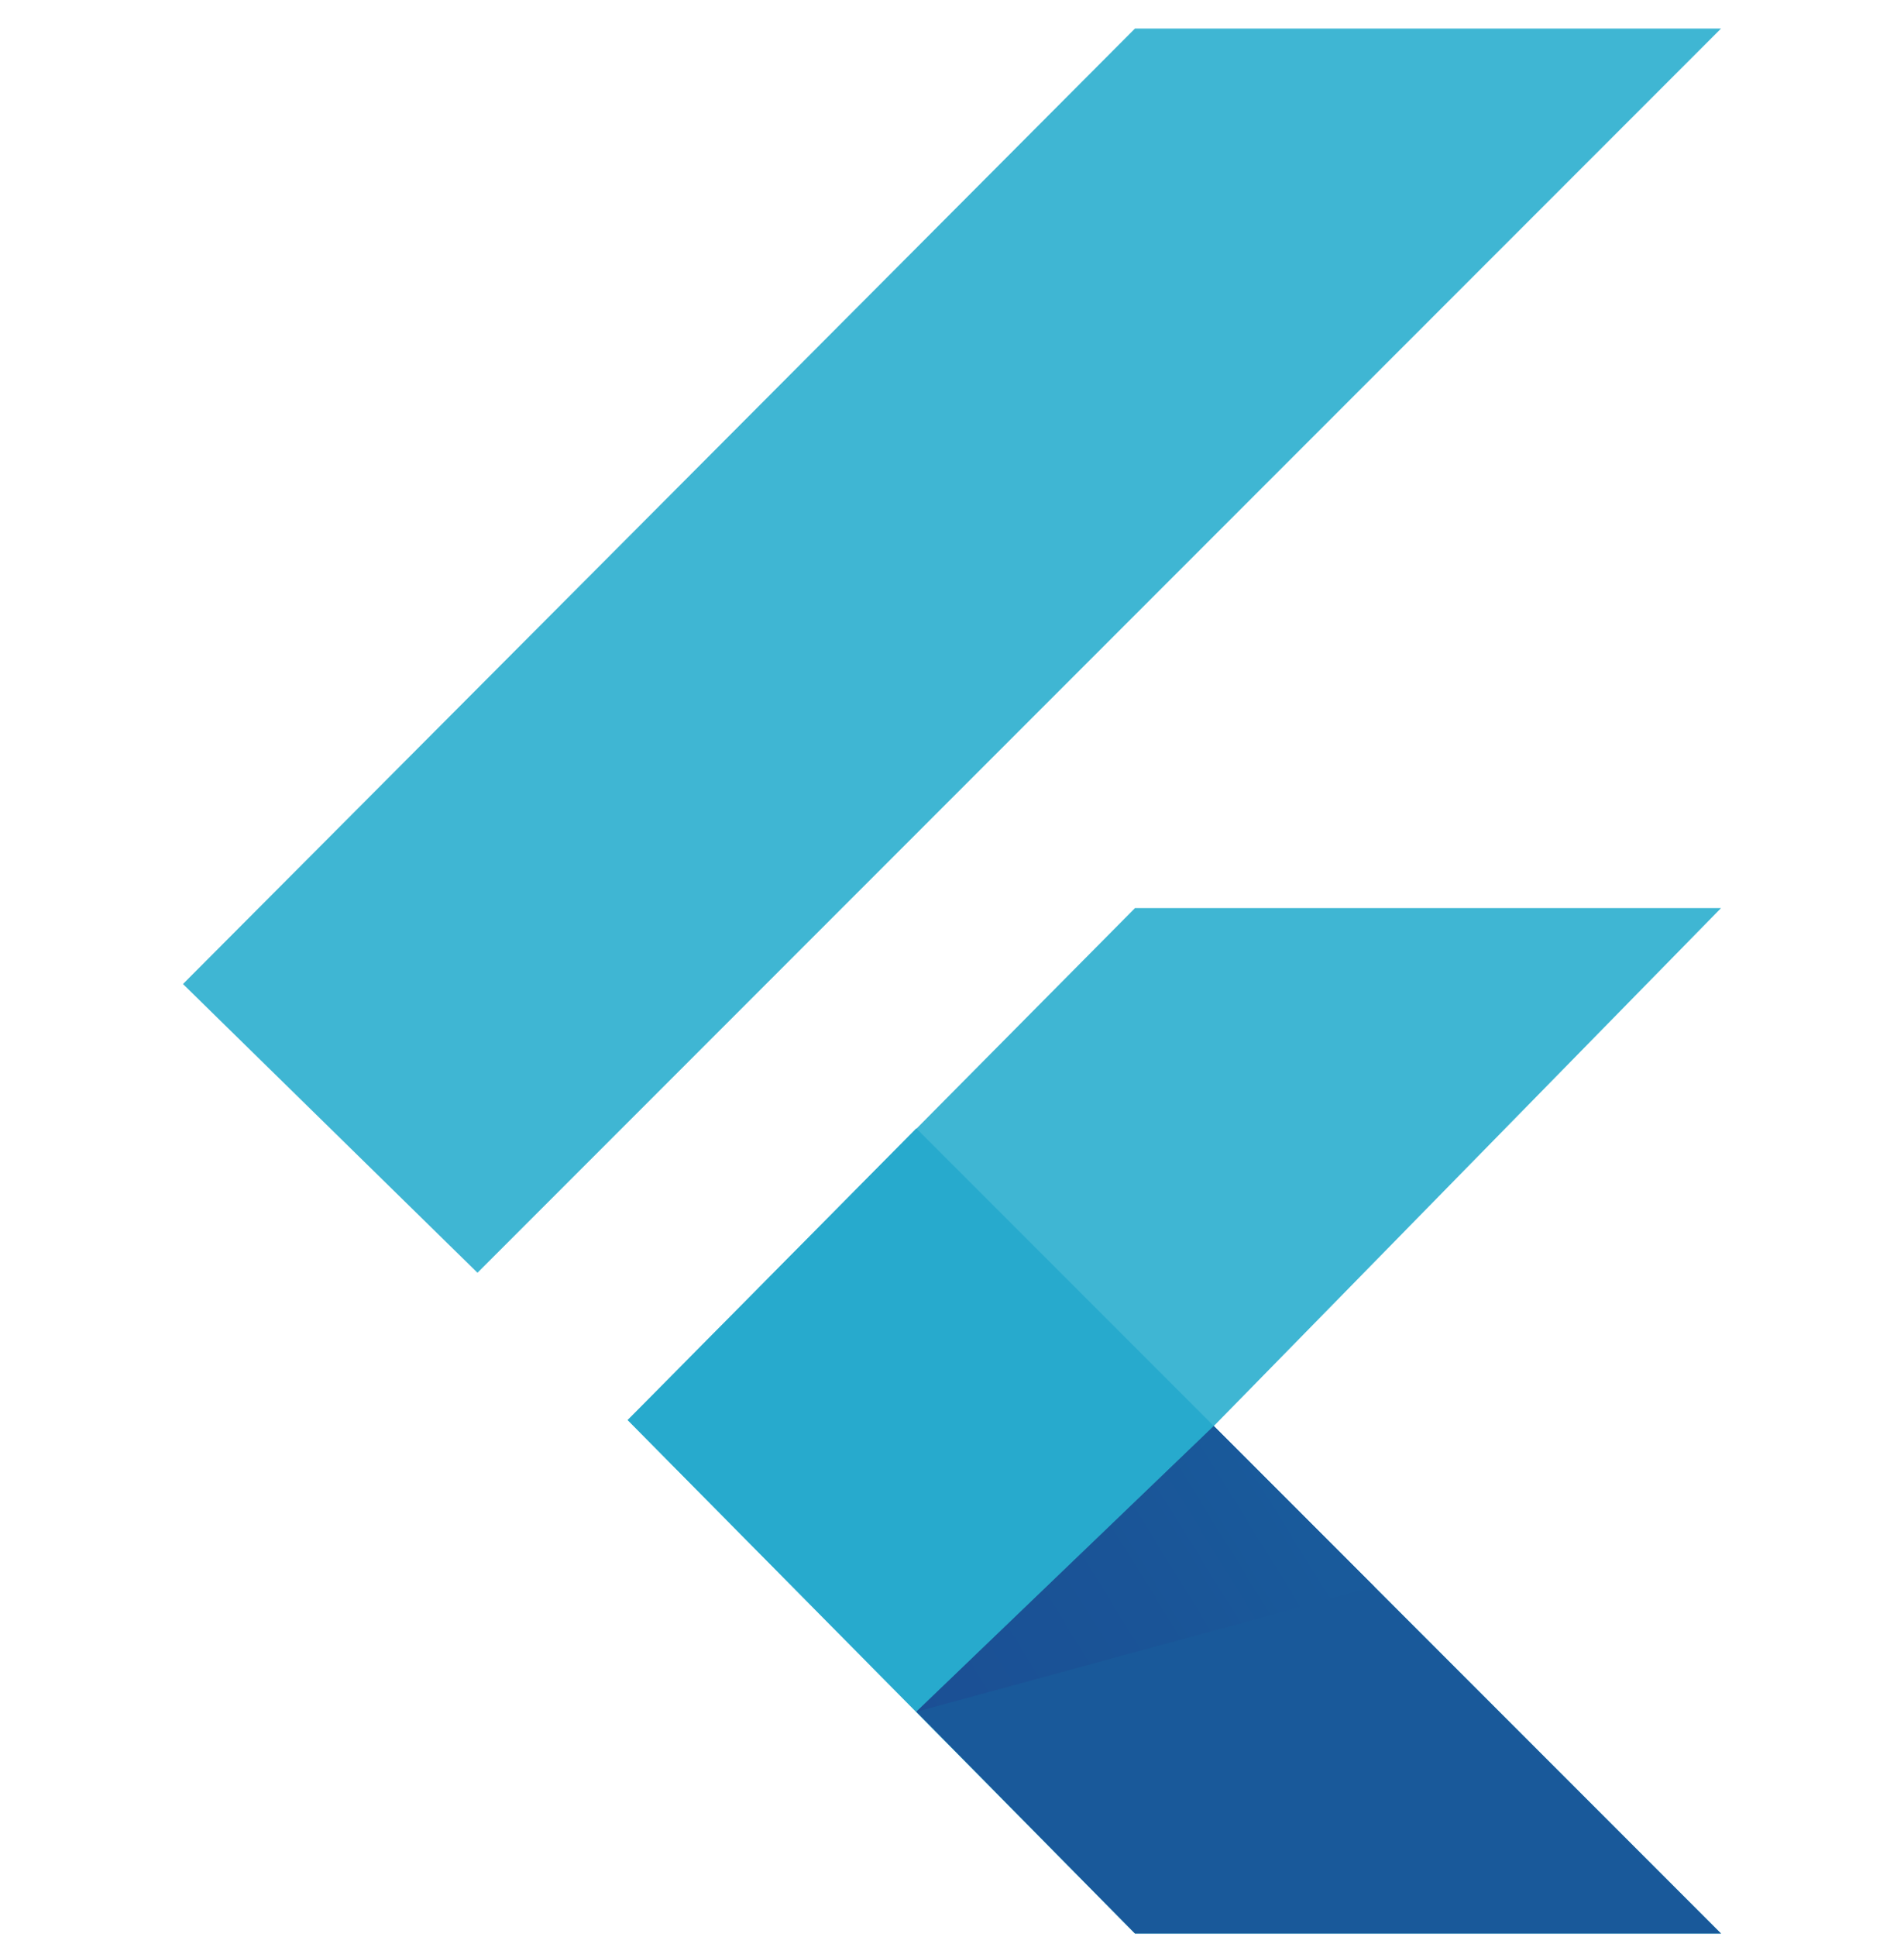 <svg xmlns="http://www.w3.org/2000/svg" width="60" height="61" viewBox="0 0 60 61" fill="none"><g clip-path="url(#clip0_2202_23567)"><path d="M5.766 30.993L35.766 0.899H54.234L15.047 40.087L5.766 30.993ZM35.766 60.899H54.234L38.25 44.915L54.234 28.602H35.766L19.781 44.727L35.766 60.899Z" fill="#3FB6D3"></path><path d="M38.25 44.915L28.875 35.54L19.781 44.727L28.875 53.915L38.25 44.915Z" fill="#27AACD"></path><path d="M54.234 60.899L38.25 44.915L28.875 53.915L35.766 60.899H54.234Z" fill="#19599A"></path><path d="M28.875 53.915L43.312 49.977L38.25 44.915L28.875 53.915Z" fill="url(#paint0_linear_2202_23567)"></path></g><defs><linearGradient id="paint0_linear_2202_23567" x1="27.827" y1="55.443" x2="40.699" y2="47.493" gradientUnits="userSpaceOnUse"><stop stop-color="#1B4E94"></stop><stop offset="0.63" stop-color="#1A5497"></stop><stop offset="1" stop-color="#195A9B"></stop></linearGradient><clipPath id="clip0_2202_23567"><rect width="60" height="60" fill="white" transform="translate(0 0.899)"></rect></clipPath></defs></svg>